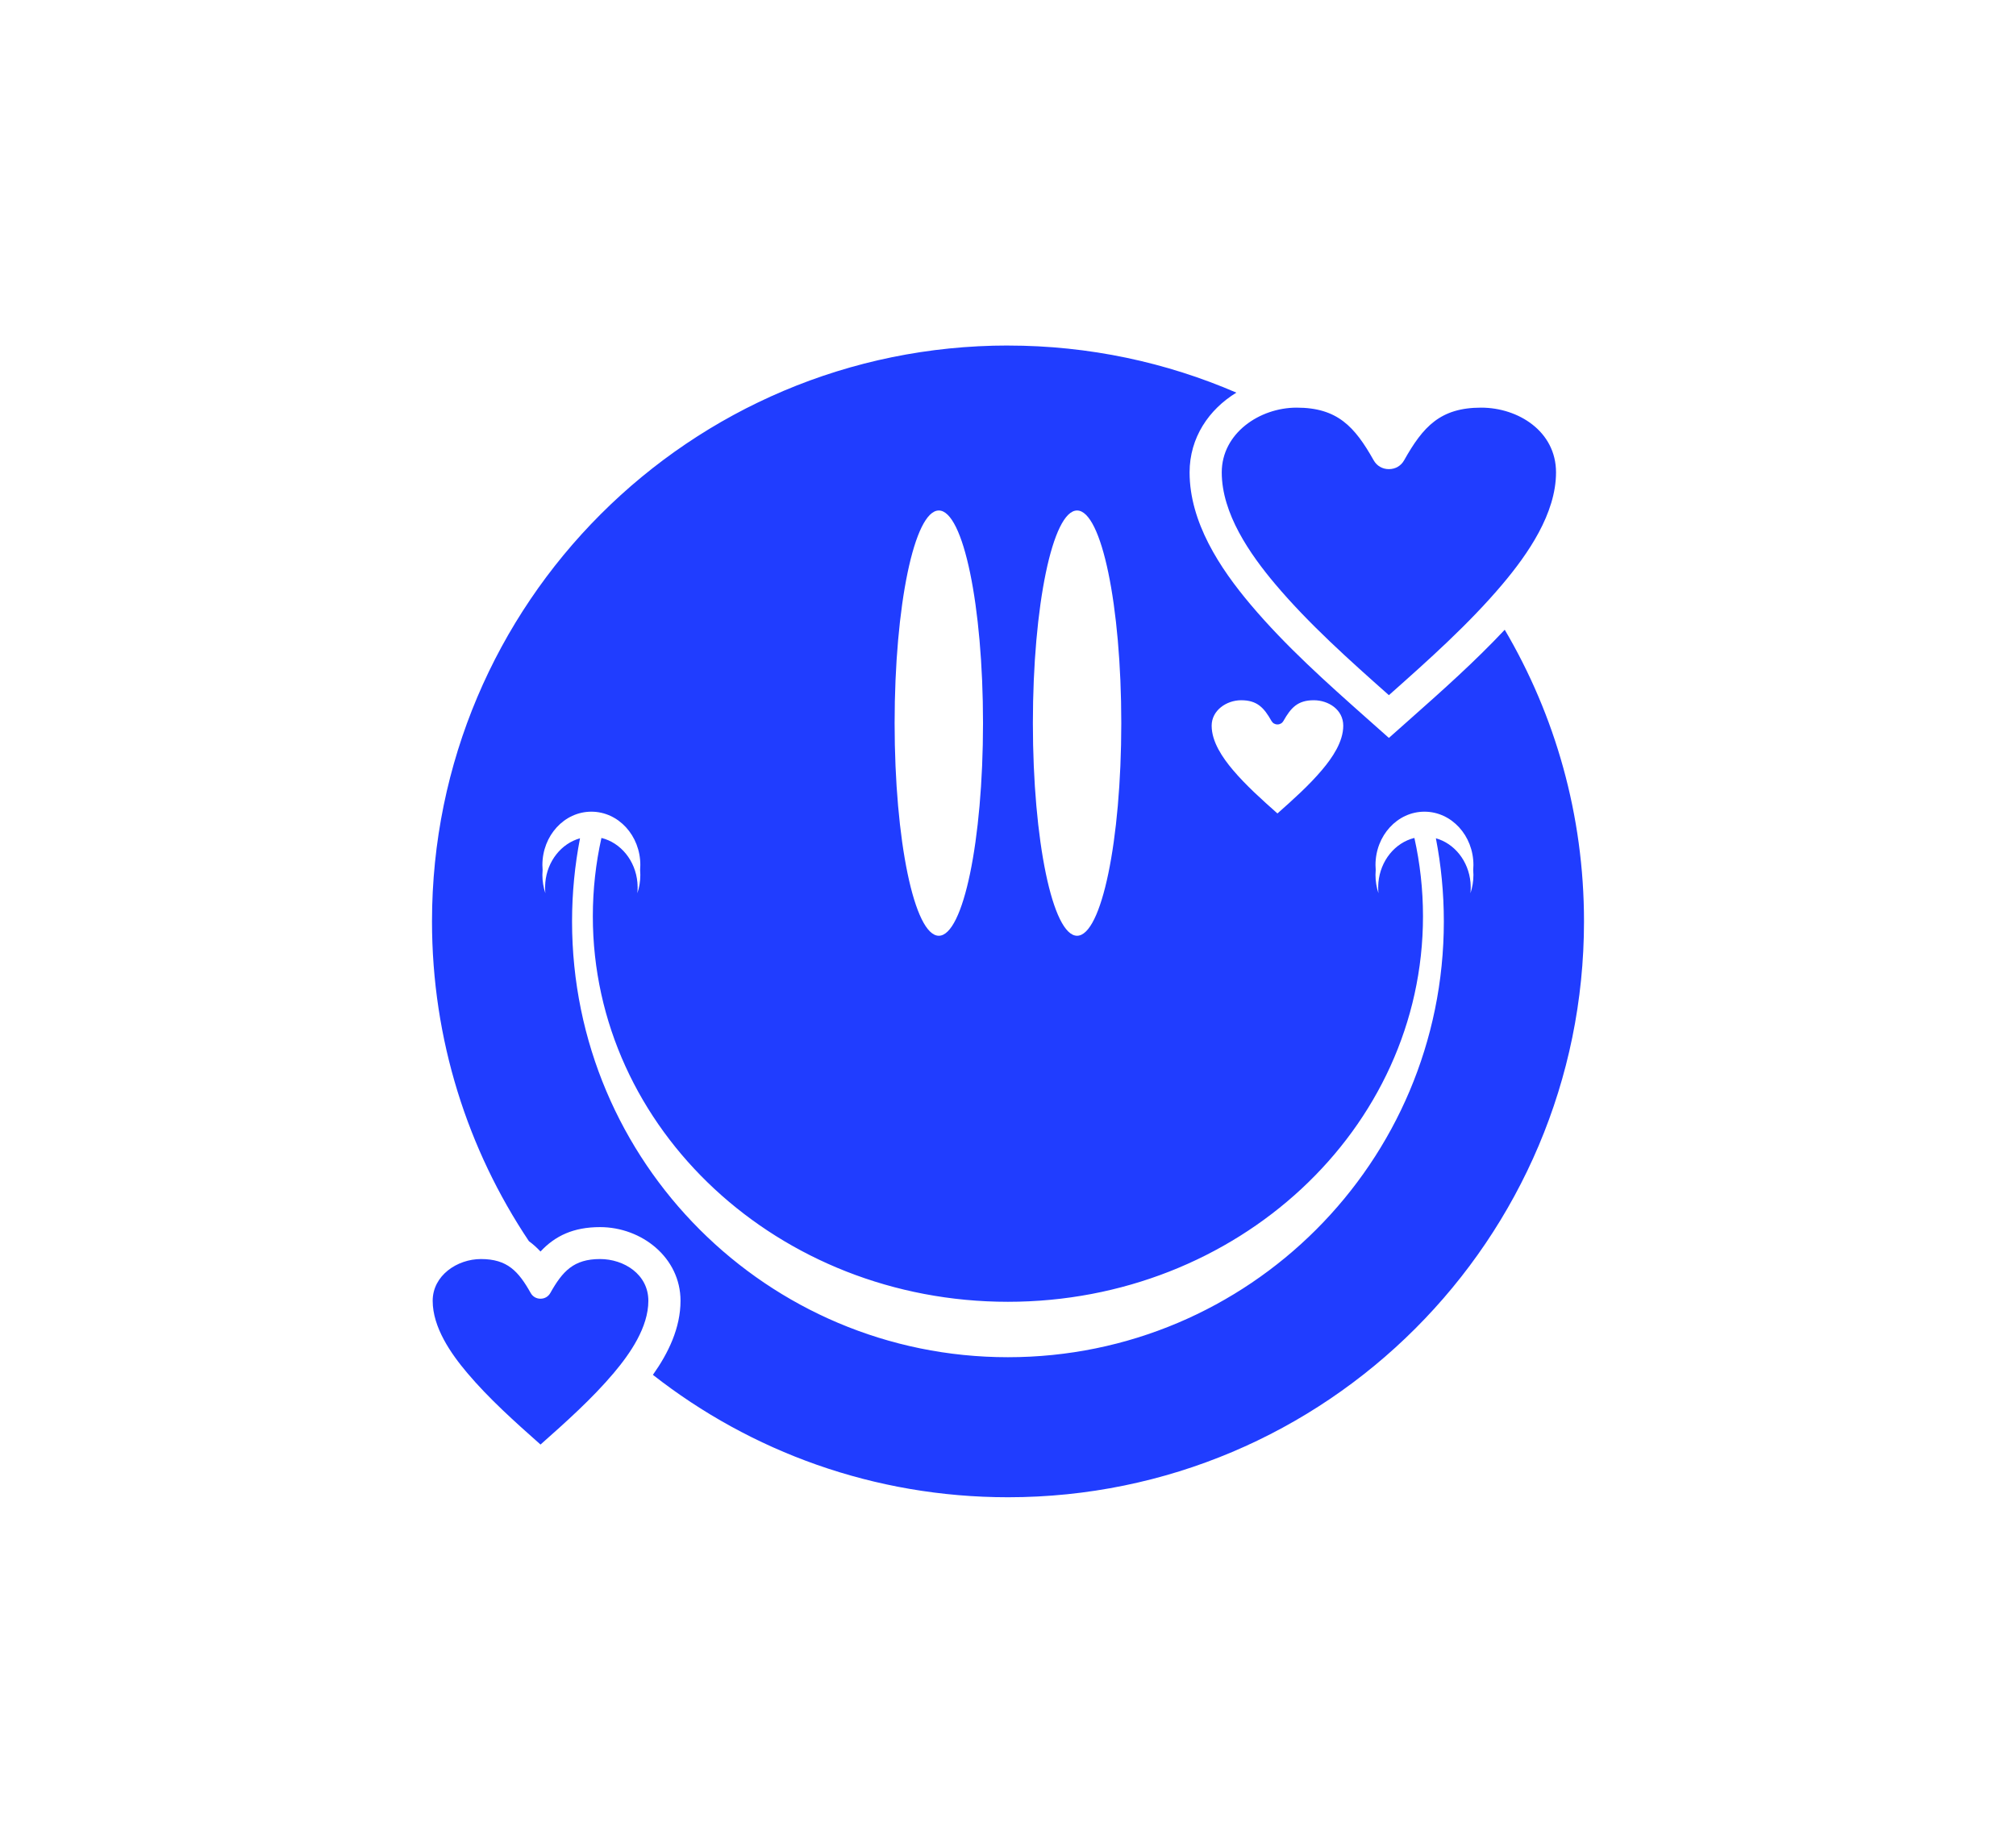 <svg width="350" height="320" viewBox="0 0 350 320" fill="none" xmlns="http://www.w3.org/2000/svg">
<path fill-rule="evenodd" clip-rule="evenodd" d="M174.997 60.006C189.088 60.006 202.49 62.926 214.647 68.182C209.878 71.096 206.526 75.994 206.526 82.026C206.526 90.651 211.737 98.618 217.135 105.006C223.223 112.221 230.343 118.567 237.402 124.833L241.127 128.141L244.852 124.833C250.461 119.861 256.101 114.833 261.238 109.356C269.981 124.211 275 141.517 275 160C275 215.228 230.225 260 174.997 260C151.739 260 130.334 252.058 113.351 238.744C116.056 234.931 118.145 230.581 118.145 225.88C118.145 218.382 111.404 213.09 104.172 213.09C99.564 213.09 96.38 214.599 93.837 217.329C93.208 216.657 92.543 216.053 91.828 215.536C81.2 199.646 75 180.547 75 160C75 104.772 119.775 60 175.003 60L174.997 60.006ZM93.837 250.851C98.239 246.945 102.798 242.878 106.554 238.424C109.414 235.029 112.561 230.489 112.561 225.886C112.561 221.284 108.326 218.635 104.172 218.635C99.601 218.635 97.667 220.748 95.54 224.531C95.186 225.159 94.564 225.523 93.837 225.523C93.109 225.523 92.487 225.159 92.133 224.531C90.006 220.748 88.072 218.635 83.501 218.635C79.353 218.635 75.118 221.506 75.118 225.886C75.118 230.495 78.259 235.035 81.126 238.424C84.882 242.878 89.44 246.945 93.843 250.851H93.837ZM241.127 120.717C247.949 114.667 255.007 108.364 260.834 101.464C265.274 96.202 270.143 89.173 270.143 82.032C270.143 74.891 263.576 70.788 257.146 70.788C250.063 70.788 247.066 74.066 243.77 79.931C243.222 80.904 242.259 81.465 241.127 81.465C239.995 81.465 239.037 80.904 238.484 79.931C235.188 74.072 232.184 70.788 225.107 70.788C218.677 70.788 212.11 75.236 212.11 82.032C212.11 89.173 216.979 96.202 221.42 101.464C227.247 108.364 234.305 114.667 241.127 120.717ZM221.78 141.258C224.467 138.874 227.246 136.397 229.541 133.674C231.289 131.604 233.204 128.831 233.204 126.022C233.204 123.212 230.617 121.598 228.086 121.598C225.3 121.598 224.119 122.892 222.819 125.196C222.601 125.578 222.222 125.8 221.78 125.8C221.339 125.8 220.959 125.578 220.742 125.196C219.442 122.892 218.261 121.598 215.475 121.598C212.944 121.598 210.357 123.348 210.357 126.022C210.357 128.831 212.272 131.604 214.019 133.674C216.314 136.391 219.094 138.874 221.78 141.258ZM249.286 145.571C250.193 150.247 250.666 155.071 250.666 160.012C250.666 201.803 216.787 235.682 174.991 235.682C133.195 235.682 99.315 201.803 99.315 160.012C99.315 155.071 99.794 150.247 100.696 145.571C97.456 146.47 94.993 149.532 94.67 153.272L94.682 153.408L94.664 153.352C94.645 153.605 94.632 153.864 94.632 154.122C94.632 154.455 94.651 154.782 94.682 155.108C94.347 154.116 94.166 153.038 94.166 151.917C94.166 151.633 94.179 151.35 94.204 151.073C94.179 150.789 94.166 150.506 94.166 150.216C94.166 145.097 97.972 140.95 102.667 140.95C107.362 140.95 111.168 145.097 111.168 150.216C111.168 150.506 111.156 150.789 111.131 151.073C111.156 151.35 111.168 151.633 111.168 151.917C111.168 153.038 110.988 154.11 110.652 155.108C110.683 154.788 110.702 154.455 110.702 154.122C110.702 153.864 110.689 153.605 110.671 153.352L110.652 153.408L110.664 153.272C110.329 149.446 107.766 146.329 104.415 145.509C103.438 149.902 102.922 154.449 102.922 159.113C102.922 196.091 135.185 226.059 174.984 226.059C214.784 226.059 247.047 196.085 247.047 159.113C247.047 154.449 246.531 149.902 245.554 145.509C242.202 146.329 239.64 149.446 239.305 153.272L239.317 153.408L239.298 153.352C239.28 153.605 239.267 153.864 239.267 154.122C239.267 154.455 239.286 154.782 239.317 155.108C238.981 154.116 238.801 153.038 238.801 151.917C238.801 151.633 238.813 151.35 238.838 151.073C238.813 150.795 238.801 150.506 238.801 150.216C238.801 145.097 242.607 140.95 247.302 140.95C251.997 140.95 255.803 145.097 255.803 150.216C255.803 150.506 255.79 150.789 255.766 151.073C255.79 151.35 255.803 151.633 255.803 151.917C255.803 153.038 255.623 154.11 255.287 155.108C255.318 154.788 255.336 154.455 255.336 154.122C255.336 153.864 255.324 153.605 255.305 153.352L255.287 153.408L255.299 153.272C254.97 149.526 252.513 146.464 249.273 145.565L249.286 145.571ZM186.993 88.649C191.234 88.649 194.667 105.179 194.667 125.572C194.667 145.965 191.228 162.495 186.993 162.495C182.758 162.495 179.319 145.965 179.319 125.572C179.319 105.179 182.758 88.649 186.993 88.649ZM162.989 88.649C167.23 88.649 170.662 105.179 170.662 125.572C170.662 145.965 167.223 162.495 162.989 162.495C158.754 162.495 155.315 145.965 155.315 125.572C155.315 105.179 158.754 88.649 162.989 88.649Z" fill="#203DFF"/>
</svg>
